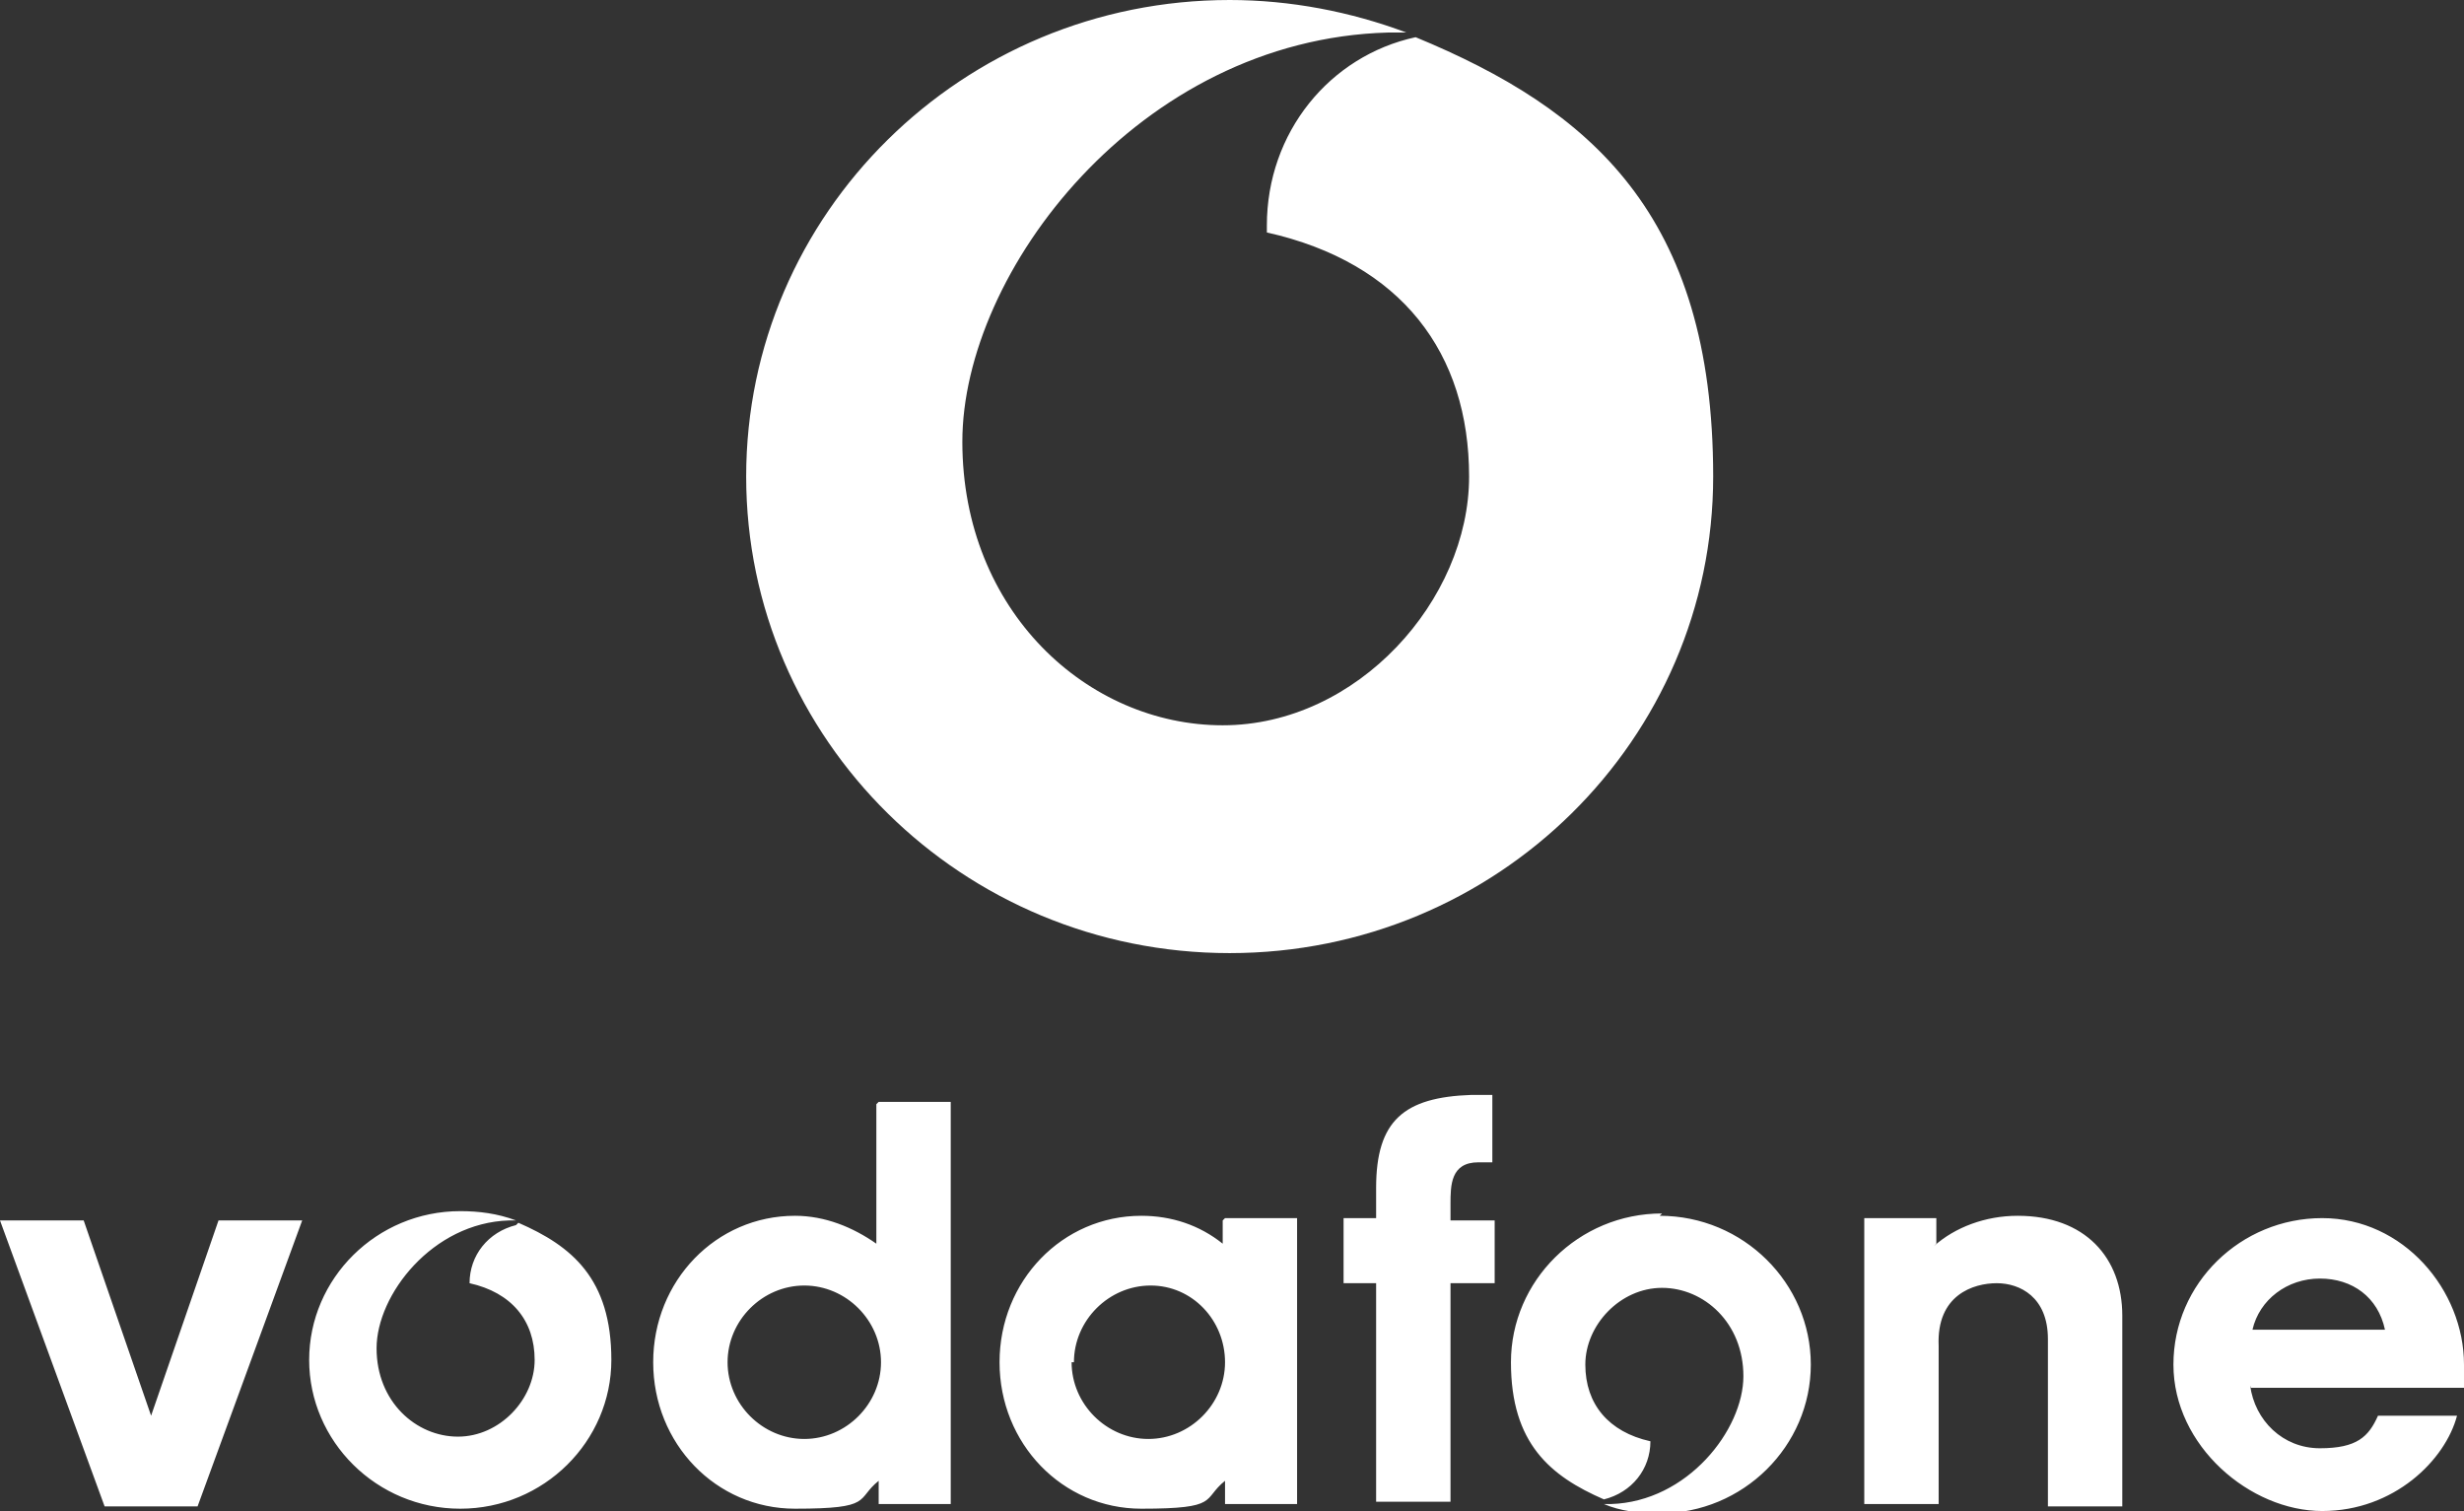 <?xml version="1.0" encoding="UTF-8"?> <svg xmlns="http://www.w3.org/2000/svg" id="Layer_1" data-name="Layer 1" version="1.1" viewBox="0 0 106 65"><rect x="0" y="0" width="106" height="65" fill="#333333" stroke="none"/><defs><style> .cls-1 { fill: #fff; fill-rule: evenodd; stroke-width: 0px; } </style></defs><path class="cls-1" d="M9.4,52.5l-2.9,8.4-2.9-8.4H0l4.5,12.3h4l4.5-12.3h-3.5ZM31.3,58.6c0-1.8,1.5-3.3,3.3-3.3s3.3,1.5,3.3,3.3-1.5,3.3-3.3,3.3-3.3-1.5-3.3-3.3ZM37.7,47.5v6s0,0,0,0c-1-.7-2.2-1.2-3.5-1.2-3.4,0-6.1,2.8-6.1,6.3s2.7,6.3,6.1,6.3,2.6-.4,3.6-1.2v1h3.1v-17.3h-3.1ZM46.2,58.6c0-1.8,1.5-3.3,3.3-3.3,1.8,0,3.2,1.5,3.2,3.3,0,1.8-1.5,3.3-3.3,3.3s-3.3-1.5-3.3-3.3h0ZM52.6,52.5v1h0c-1-.8-2.2-1.2-3.5-1.2-3.4,0-6.1,2.8-6.1,6.3s2.7,6.3,6.1,6.3,2.6-.4,3.6-1.2v1h3.1v-12.3h-3.1ZM64.3,52.5h-1.9s0-.4,0-.7c0-.8,0-1.8,1.2-1.8s.6,0,.6,0v-2.9s-.5,0-.9,0c-2.9.1-4.1,1.1-4.1,4v1.3h-1.4v2.8h1.4v9.4h3.2v-9.4h1.9v-2.8h0ZM83.2,53.6c.9-.8,2.2-1.3,3.6-1.3,2.9,0,4.5,1.8,4.5,4.3v8.2h-3.2v-7.2c0-1.8-1.2-2.4-2.2-2.4s-2.6.5-2.5,2.7v6.8h-3.2v-12.3h3.1v1.1h0ZM96.8,59.6c.2,1.5,1.4,2.7,3,2.7s2.1-.5,2.5-1.4h3.4c-.5,1.9-2.7,4.1-5.8,4.1s-6.4-2.8-6.4-6.3,2.9-6.3,6.4-6.3,6.1,3.1,6.1,6.3,0,1,0,1h-9.2ZM102.6,57.2c-.3-1.4-1.4-2.2-2.8-2.2s-2.6.9-2.9,2.2h5.8ZM22.2,52.7c-1.2.3-2,1.3-2,2.5,0,0,0,0,0,0,1.8.4,2.8,1.6,2.8,3.3s-1.5,3.3-3.3,3.3-3.5-1.5-3.5-3.8,2.4-5.4,5.7-5.5c0,0,.2,0,.3,0-.8-.3-1.6-.4-2.4-.4-3.6,0-6.5,2.9-6.5,6.4s2.9,6.4,6.5,6.4,6.5-2.9,6.5-6.4-1.7-4.9-4-5.9h0ZM71.5,52.2c-3.6,0-6.5,2.9-6.5,6.4s1.7,4.9,4,5.9c1.2-.3,2-1.3,2-2.5,0,0,0,0,0,0-1.8-.4-2.8-1.6-2.8-3.3s1.5-3.3,3.3-3.3,3.5,1.5,3.5,3.8-2.4,5.4-5.7,5.5c0,0-.2,0-.3,0,.7.3,1.5.4,2.4.4,3.6,0,6.5-2.9,6.5-6.4s-2.9-6.4-6.5-6.4h0ZM60.9,1.6c-3.7.8-6.4,4.1-6.4,8.1s0,.2,0,.3c5.8,1.3,8.7,5.2,8.7,10.5s-4.8,10.7-10.6,10.7-11.2-4.9-11.2-12.2S49,1.7,59.7,1.4c.2,0,.5,0,.8,0C58.1.5,55.5,0,52.9,0,41.4,0,32.1,9.2,32.1,20.5s9.3,20.5,20.8,20.5,20.8-9.2,20.8-20.5-5.3-15.8-12.8-18.9h0Z"></path></svg> 